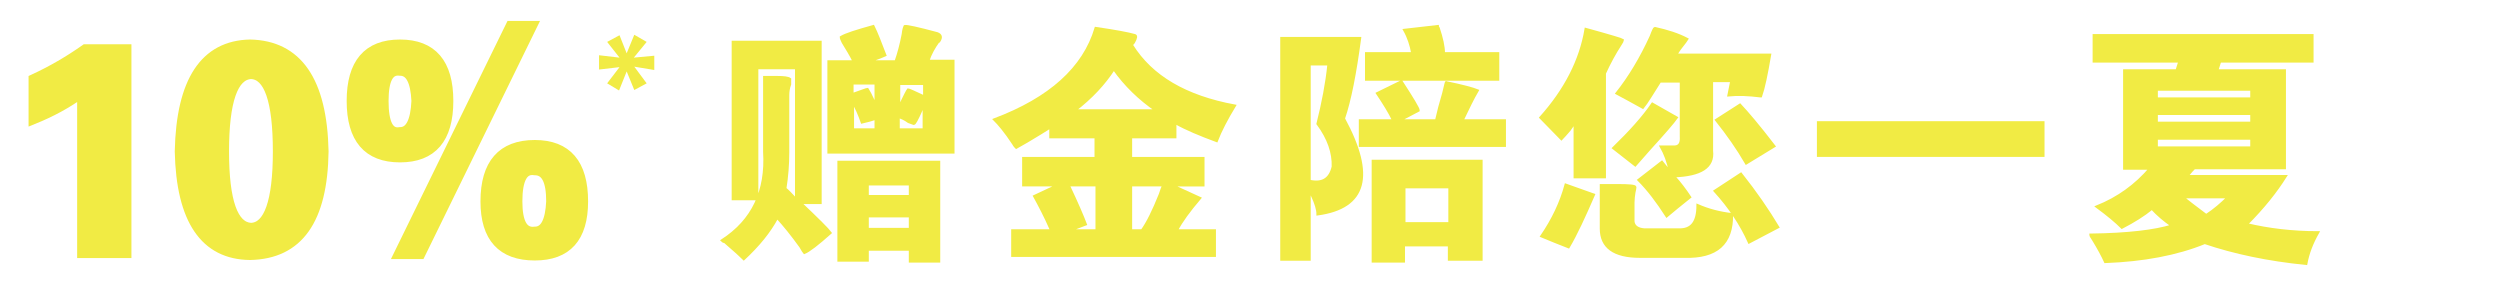 <?xml version="1.0" encoding="utf-8"?>
<!-- Generator: Adobe Illustrator 25.3.1, SVG Export Plug-In . SVG Version: 6.00 Build 0)  -->
<svg version="1.1" id="图层_1" xmlns="http://www.w3.org/2000/svg" xmlns:xlink="http://www.w3.org/1999/xlink" x="0px" y="0px"
	 viewBox="0 0 525 60" style="enable-background:new 0 0 525 60;" xml:space="preserve">
<style type="text/css">
	.st0{enable-background:new    ;}
	.st1{fill:#F1EB44;stroke:#F1EB44;stroke-width:2;stroke-miterlimit:10;}
	.st2{fill:#F1EB44;stroke:#F1EB44;stroke-width:0.5;stroke-miterlimit:10;}
	.st3{fill:#F1EB44;}
</style>
<g class="st0">
	<path class="st1" d="M7,25.1v-8.5c3.9-1.8,7.5-3.9,10.9-6.3h8.7v42.9h-9.4V19.5C14.1,21.8,10.7,23.6,7,25.1z"/>
	<path class="st1" d="M68,31.8c-0.2,14.4-5.3,21.6-15.5,21.8C43,53.5,38,46.2,37.7,31.8C38,17,43,9.5,52.5,9.3
		C62.5,9.5,67.7,17,68,31.8z M58.3,31.8c0-10.7-1.9-16.1-5.6-16.2c-3.7,0.2-5.6,5.6-5.6,16.2c0,10.5,1.9,15.8,5.6,16
		C56.4,47.7,58.3,42.3,58.3,31.8z"/>
	<path class="st1" d="M84,9.3c6.8,0,10.2,4,10.2,11.9c0,7.9-3.4,11.9-10.2,11.9c-6.8,0-10.2-4-10.2-11.9C73.8,13.3,77.2,9.3,84,9.3z
		 M80.6,21.2c0,4.7,1.1,6.9,3.4,6.5c2.1,0,3.2-2.2,3.4-6.5c-0.2-4.2-1.3-6.3-3.4-6.3C81.7,14.6,80.6,16.7,80.6,21.2z M111.8,5.4
		l-23.5,48h-4.6l23.5-48H111.8z M112.3,30.4c6.8,0,10.2,4,10.2,11.9c0,7.6-3.4,11.4-10.2,11.4c-6.9,0-10.4-3.8-10.4-11.4
		C101.9,34.4,105.4,30.4,112.3,30.4z M108.7,42.3c0,4.5,1.2,6.6,3.6,6.3c2.1,0,3.2-2.1,3.4-6.3c0-4.4-1.1-6.5-3.4-6.5
		C109.9,35.4,108.7,37.6,108.7,42.3z"/>
</g>
<g class="st0">
	<path class="st2" d="M151.6,50.5c6.5-4.2,9.4-10.4,8.9-18.6V16.2h2.7c1.4,0,2.3,0.1,2.7,0.4c0,0.1,0,0.5,0,1.1
		c-0.3,0.8-0.4,1.6-0.4,2.3v12c0,2.5-0.2,5.1-0.6,7.6c0.4,0.3,1.2,1.1,2.3,2.3V14.3H159v27.5h-5.1v-33h18.4v33.8h-4.2
		c3.7,3.5,5.8,5.6,6.3,6.3c-2.7,2.4-4.5,3.8-5.5,4.2c-0.1-0.1-0.4-0.6-0.8-1.3c-1.8-2.5-3.5-4.6-4.9-6.1c-1.6,3-3.9,5.8-7,8.7
		c-0.6-0.6-1.9-1.8-4-3.6C151.9,50.8,151.7,50.6,151.6,50.5z M182.4,12.9h5.7c0.6-1.7,1.1-3.6,1.5-5.7c0.1-1,0.3-1.5,0.4-1.7
		c0.4-0.1,2.7,0.4,6.8,1.5c0.8,0.3,1,0.8,0.4,1.7L197,8.8c-0.8,1.1-1.6,2.5-2.1,4h5.3v19.2H174V12.9h5.3c-0.7-1.4-1.5-2.7-2.3-4
		c-0.3-0.6-0.4-0.9-0.4-1.1c1-0.6,3.2-1.3,6.8-2.3c0.7,1.4,1.5,3.5,2.5,6.1C185.7,11.7,184.5,12.2,182.4,12.9z M176.1,54.7V34h21.1
		v20.9h-6.1v-2.5h-8.9v2.3H176.1z M179,19.8c2-0.7,3-1.1,3.2-1.1c0.1,0.1,0.7,1.3,1.7,3.4v-4.6H179V19.8z M179,27.2h4.9v-2.3
		c-0.4,0.1-1.1,0.4-2.1,0.6l-0.8,0.2c-0.6-1.7-1.2-3.1-1.9-4.2V27.2z M182.2,41.2h8.9v-2.5h-8.9V41.2z M182.2,45.4v2.7h8.9v-2.7
		H182.2z M188.8,17.5v5.1c1.1-2.4,1.8-3.7,1.9-3.8c0.1,0,1.3,0.5,3.4,1.5v-2.7H188.8z M194,22c-0.1,0.3-0.4,0.7-0.6,1.3
		c-0.8,1.8-1.3,2.7-1.5,2.7l-1.1-0.4c-0.8-0.6-1.6-0.9-2.1-1.1v2.7h5.3V22z"/>
	<path class="st2" d="M208.8,25.1c11.7-4.4,18.8-10.8,21.3-19.2c4.1,0.6,6.8,1.1,8.2,1.5c0.4,0.1,0.3,0.6-0.2,1.5
		c-0.3,0.3-0.4,0.5-0.4,0.6c4.1,6.6,11.3,10.8,21.6,12.7c-1.7,2.8-3,5.3-3.8,7.4c-3.5-1.3-6.4-2.5-8.7-3.8v3h-9.3v4.4h15.2v5.7h-6.6
		l5.9,2.7c-2.3,2.7-3.9,4.9-4.9,6.8h8v5.3h-42.5v-5.3h8.2c0-0.1-0.1-0.3-0.2-0.4c-1.1-2.5-2.3-4.8-3.4-6.8l4.9-2.3h-7.2v-5.7h15.2
		v-4.4h-9.5v-2.1c-1.1,0.7-2.7,1.7-4.9,3c-1,0.6-1.8,1-2.3,1.3c-0.1-0.1-0.4-0.4-0.6-0.8C211.1,27.6,209.7,26,208.8,25.1z
		 M224.4,38.9c1.8,3.8,3,6.6,3.6,8.2l-3.4,1.3h5.7v-9.5H224.4z M242.8,23.2c-3.5-2.4-6.5-5.3-8.9-8.7c-2,3.1-4.7,6-8.2,8.7H242.8z
		 M244.3,38.9h-6.8v9.5h2.3c1.1-1.5,2.4-4.1,3.8-7.6C243.9,39.9,244.1,39.3,244.3,38.9z"/>
	<path class="st2" d="M276.7,45c0-1-0.4-2.3-1.1-3.8c-0.3-0.6-0.5-1.1-0.6-1.5v14.8h-5.9V8h16.5c-1,7.5-2.1,13.1-3.4,16.9
		C288.7,36.9,286.9,43.6,276.7,45z M276.7,26c1.1-4.4,1.9-8.5,2.3-12.5h-4V38c2.7,0.6,4.3-0.4,4.9-3C280,32.1,279,29.1,276.7,26z
		 M301.6,25.3c0.4-1.8,0.9-3.7,1.5-5.7c0.4-1.7,0.6-2.5,0.6-2.3c3.4,0.7,5.6,1.3,6.6,1.7c-1,1.7-2,3.8-3.2,6.3h8.9v5.3h-30.4v-5.3h7
		c-0.8-1.7-2-3.6-3.4-5.7l5.1-2.5c2.4,3.7,3.6,5.7,3.6,6.1l-4,2.1H301.6z M296.6,11.2c-0.3-1.7-0.8-3.3-1.7-4.9l7-0.8
		c0,0.1,0.1,0.3,0.2,0.4c0.7,2.1,1.1,3.9,1.1,5.3h11.4v5.5h-27.7v-5.5H296.6z M288.3,54.9V33.8h22.8v20.7h-6.8v-3h-9.5v3.4H288.3z
		 M294.9,46.9h9.5v-7.6h-9.5V46.9z"/>
	<path class="st2" d="M323.5,24.7c5.2-5.8,8.4-12,9.5-18.6c5.1,1.4,7.7,2.2,7.8,2.3c0,0.1-0.2,0.5-0.6,1.1c-1.1,1.7-2.2,3.7-3.2,5.9
		v21.8h-6.3V25.8c-0.3,0.3-0.6,0.8-1.1,1.5c-0.7,0.8-1.3,1.5-1.7,1.9L323.5,24.7z M323.7,49.6c2.4-3.5,4.1-7.1,5.1-10.8l5.9,2.1
		c-2,4.6-3.7,8.3-5.3,11C327.3,51.1,325.4,50.3,323.7,49.6z M353.7,53.9h-9.3c-5.5,0-8.2-2-8.2-5.9v-9.1h3.4c2.5,0,3.8,0.1,3.8,0.4
		c0,0.3-0.1,0.6-0.2,1.1c-0.1,0.7-0.2,1.4-0.2,2.1v4c0.1,1,0.9,1.6,2.3,1.7h7.2c2.7,0.1,4-1.5,4-5.1c2.3,1,4.6,1.6,7.2,1.9
		C363.8,51.2,360.5,54.1,353.7,53.9z M352.1,24.7c-0.7,1-2.6,3.2-5.7,6.6c-1.4,1.6-2.4,2.7-3,3.4l-4.6-3.6c3.5-3.4,6.3-6.5,8.2-9.3
		L352.1,24.7z M359.5,17.1v14.6c0.4,3.4-2.3,5.1-8,5.3c1.3,1.4,2.4,2.9,3.4,4.4c-2,1.6-3.6,2.9-4.9,4c-2-3.1-3.9-5.6-5.9-7.6
		l4.9-3.8l1.7,2.1c-0.4-2.1-1.1-3.9-1.9-5.3h2.5c1.3,0.1,1.8-0.6,1.7-2.1V17.1h-4.4c-1.6,2.5-2.7,4.4-3.6,5.5c-2-1.1-3.8-2.1-5.5-3
		c2.7-3.4,5.1-7.4,7.2-12c0.4-1.1,0.7-1.7,0.8-1.7c2.7,0.6,4.9,1.3,6.8,2.3l-0.4,0.6c-0.8,1-1.5,1.9-1.9,2.7h19.7
		c-0.7,4.1-1.3,7-1.9,8.7h-0.2c-2.4-0.3-4.6-0.4-6.6-0.2l0.6-3H359.5z M360.1,40.1l5.5-3.6c3.1,3.9,5.7,7.7,7.8,11.2l-6.1,3.2
		C365.6,47.1,363.2,43.5,360.1,40.1z M365.4,22c1.5,1.6,3.9,4.4,7.2,8.7l-5.9,3.6c-1.8-3.1-3.9-6.1-6.3-9.1L365.4,22z"/>
	<path class="st2" d="M429.1,32.7h-47.3v-7h47.3V32.7z"/>
	<path class="st2" d="M446.1,35.3V14.8h11l0.6-1.9h-18V7.4h45.9v5.5h-19.4l-0.6,1.9h14.2v20.5h-19c-0.3,0.3-0.8,0.8-1.5,1.7h20.7
		c-2,3.2-4.7,6.6-8.2,10.1c4.6,1.1,9.6,1.7,15,1.7c-1.3,2.3-2.1,4.4-2.5,6.6c-8-0.8-15.1-2.3-21.3-4.4c-5.9,2.4-12.9,3.7-20.9,4
		c-0.6-1.3-1.4-2.8-2.5-4.6c-0.4-0.6-0.6-0.9-0.6-1.1c7.9-0.1,13.6-0.8,17.1-1.9c-1.6-1.1-3-2.3-4.2-3.6c-1.7,1.4-3.8,2.7-6.3,4
		c-1.3-1.3-3-2.7-5.3-4.4c4.5-1.8,8.2-4.5,11.2-8H446.1z M452.9,18.8v1.9h19.9v-1.9H452.9z M452.9,23.9v1.9h19.9v-1.9H452.9z
		 M472.8,31v-1.9h-19.9V31H472.8z M458.4,41.4c0.8,0.7,2.5,2,4.9,3.8c1.7-1.1,3.2-2.4,4.6-3.8H458.4z"/>
</g>
<g class="st0">
	<path class="st3" d="M130.1,14.1l-4.3,0.5v-3l4.3,0.5l-2.6-3.3l2.6-1.4l1.5,3.8l1.6-3.9l2.6,1.5l-2.7,3.3l4.3-0.4v3l-4.2-0.7
		l2.6,3.5l-2.6,1.4l-1.6-3.9L130,19l-2.5-1.5L130.1,14.1z"/>
</g>
</svg>
